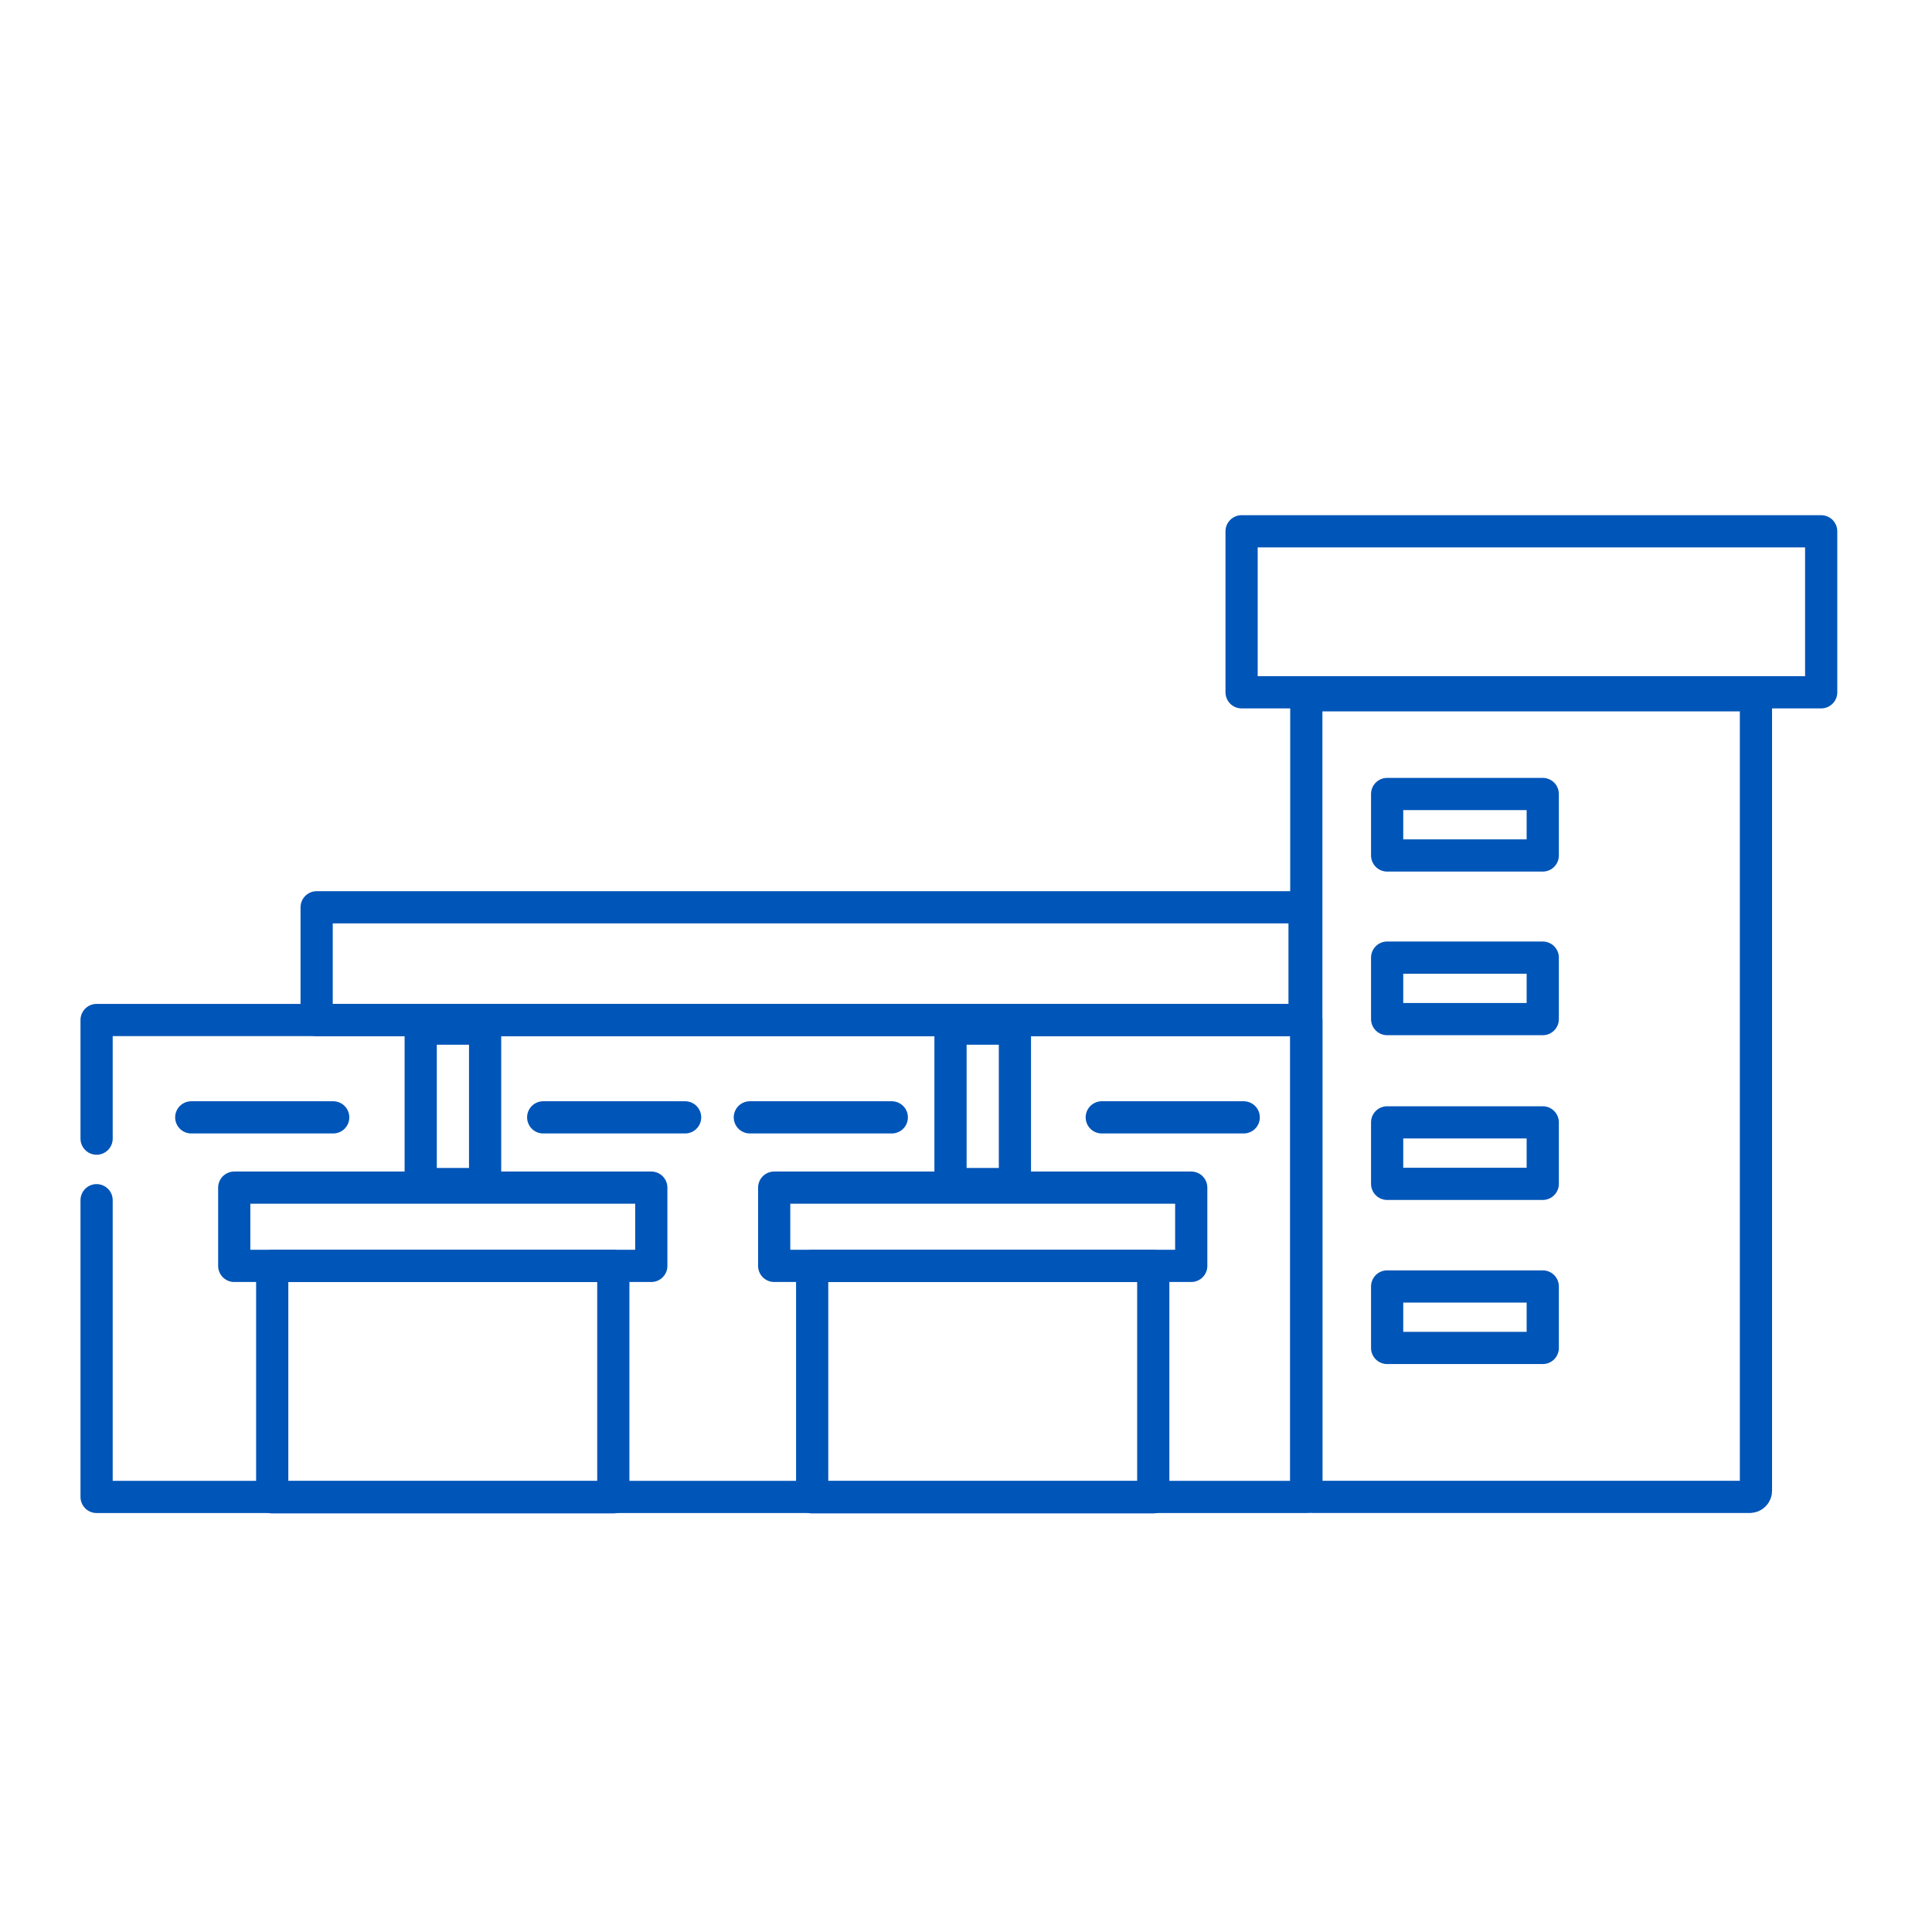 <?xml version="1.0" encoding="UTF-8"?>
<svg width="120px" height="120px" viewBox="0 0 120 120" version="1.1" xmlns="http://www.w3.org/2000/svg" xmlns:xlink="http://www.w3.org/1999/xlink">
    <title>che-certs</title>
    <g id="che-certs" stroke="none" stroke-width="1" fill="none" fill-rule="evenodd" stroke-linecap="round" stroke-linejoin="round">
        <g id="编组-36" transform="translate(6, 33)" stroke="#0055B8" stroke-width="2">
            <polygon id="路径" points="89.823 20.135 80.158 20.135 80.158 16.316 89.823 16.316"></polygon>
            <polygon id="路径" points="89.823 30.298 80.158 30.298 80.158 26.479 89.823 26.479"></polygon>
            <path d="M75.137,10.184 L75.137,59.602 C75.137,59.807 75.309,59.975 75.522,59.975 L102.679,59.975 C102.892,59.975 103.065,59.807 103.065,59.602 L103.065,10.184 L75.137,10.184 Z" id="路径"></path>
            <polygon id="路径" points="89.823 40.531 80.158 40.531 80.158 36.712 89.823 36.712"></polygon>
            <polygon id="路径" points="89.823 50.724 80.158 50.724 80.158 46.904 89.823 46.904"></polygon>
            <polyline id="Stroke-39" points="0 37.723 0 30.354 75.138 30.354 75.138 59.978 0 59.978 0 41.547"></polyline>
            <polygon id="路径" points="32.094 60 10.908 60 10.908 45.629 32.094 45.629"></polygon>
            <polygon id="路径" points="34.453 45.627 8.549 45.627 8.549 40.766 34.453 40.766"></polygon>
            <polygon id="路径" points="65.631 60 44.445 60 44.445 45.629 65.631 45.629"></polygon>
            <polygon id="路径" points="67.99 45.627 42.086 45.627 42.086 40.766 67.99 40.766"></polygon>
            <path d="M5.879,36.401 L14.696,36.401 L5.879,36.401 Z" id="路径"></path>
            <path d="M27.739,36.401 L36.554,36.401 L27.739,36.401 Z" id="路径"></path>
            <path d="M40.574,36.401 L49.391,36.401 L40.574,36.401 Z" id="路径"></path>
            <path d="M62.432,36.401 L71.249,36.401 L62.432,36.401 Z" id="路径"></path>
            <polygon id="Stroke-42" points="20.131 40.544 24.131 40.544 24.131 30.891 20.131 30.891"></polygon>
            <polygon id="Stroke-43" points="53.038 40.544 57.038 40.544 57.038 30.891 53.038 30.891"></polygon>
            <polygon id="Stroke-73" points="71.117 10 107.117 10 107.117 0 71.117 0"></polygon>
            <polygon id="Stroke-88" points="13.667 30.354 75.029 30.354 75.029 23.354 13.667 23.354"></polygon>
        </g>
    </g>
</svg>